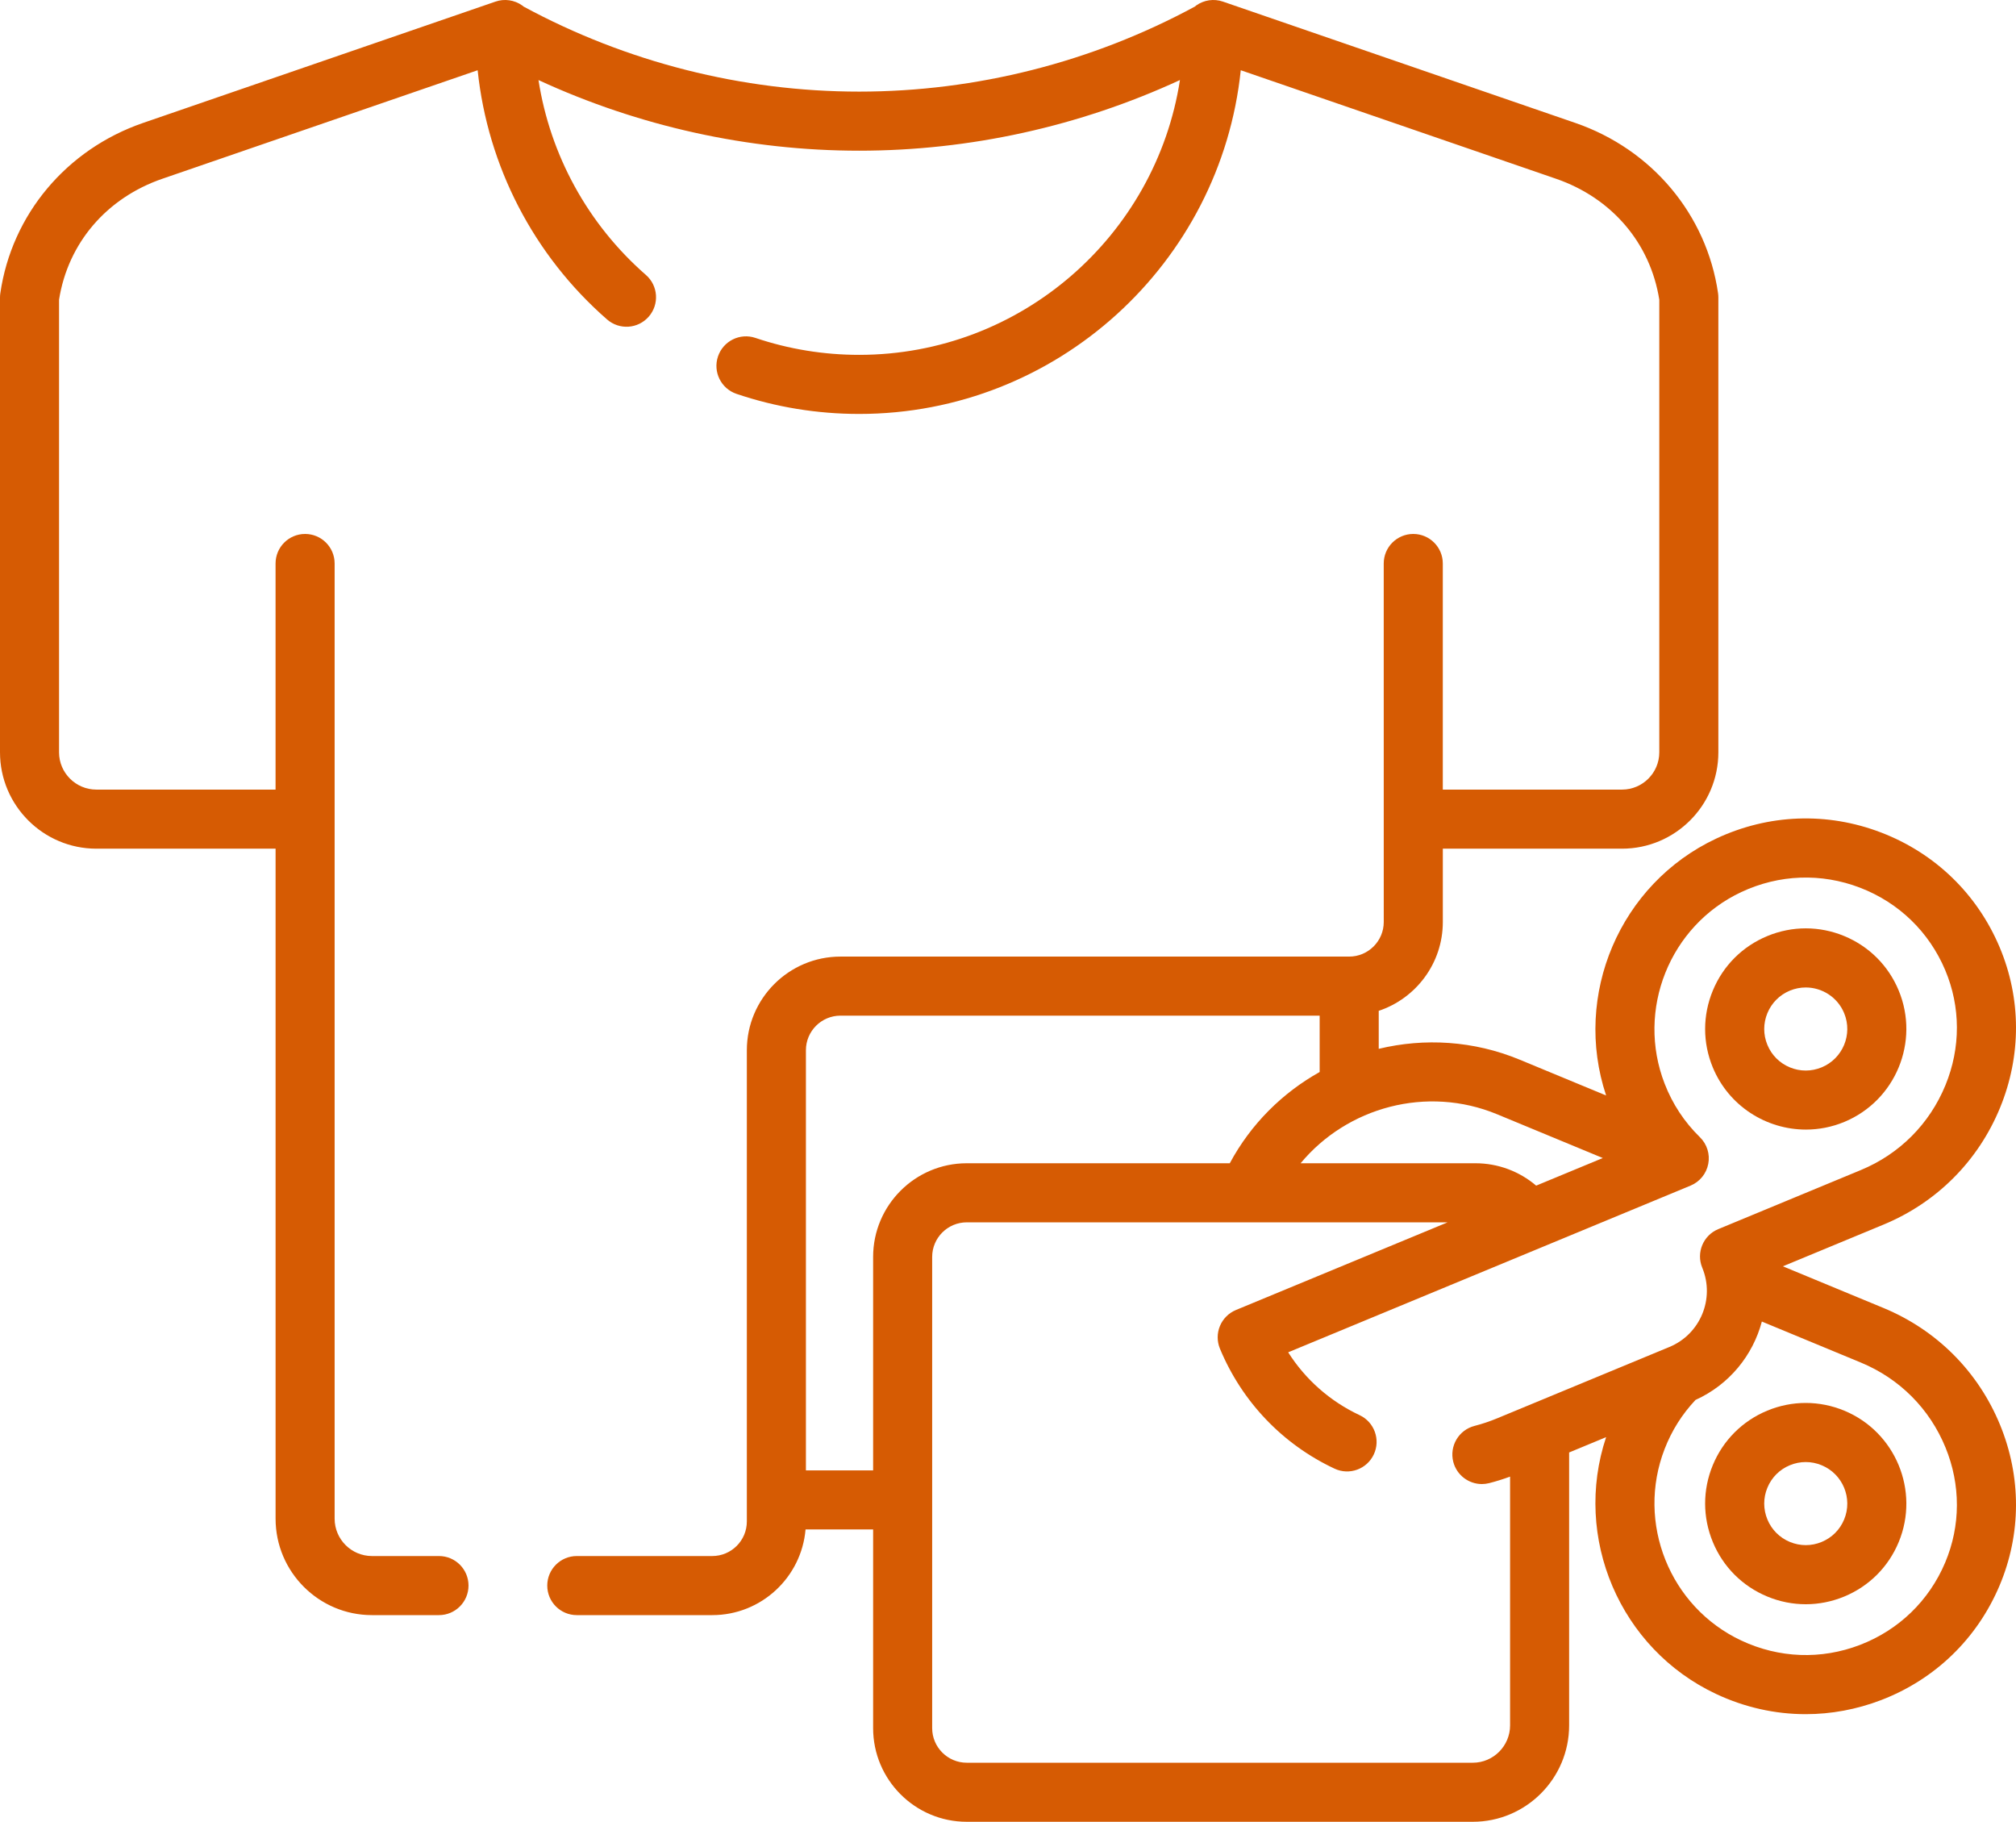 <svg width="83" height="75" viewBox="0 0 83 75" fill="none" xmlns="http://www.w3.org/2000/svg">
<g id="Group">
<path id="Vector" d="M82.345 58.654C81.444 56.459 79.74 54.75 77.546 53.841L73.402 52.125L77.546 50.408C79.74 49.499 81.444 47.789 82.345 45.594C83.225 43.449 83.218 41.102 82.325 38.987C81.4 36.797 79.668 35.121 77.447 34.269C75.227 33.417 72.816 33.506 70.657 34.519C66.683 36.383 64.749 40.965 66.125 45.093L62.571 43.621C60.667 42.832 58.639 42.721 56.763 43.173V41.609C58.294 41.099 59.402 39.653 59.402 37.952V34.934H66.779C68.967 34.934 70.746 33.154 70.746 30.967V12.245C70.746 12.187 70.742 12.129 70.734 12.071C70.264 8.832 68.011 6.146 64.854 5.059L50.349 0.066C49.977 -0.062 49.567 -0.002 49.247 0.226C49.227 0.24 49.21 0.256 49.192 0.271C44.959 2.56 40.187 3.771 35.373 3.771C30.561 3.771 25.789 2.56 21.557 0.271C21.538 0.256 21.521 0.24 21.501 0.226C21.181 -0.002 20.77 -0.062 20.399 0.066L5.894 5.059C2.736 6.146 0.482 8.833 0.013 12.071C0.004 12.129 0 12.187 0 12.245V30.967C0 33.154 1.78 34.934 3.968 34.934H11.346V62.514C11.346 64.703 13.126 66.483 15.314 66.483H18.073C18.744 66.483 19.289 65.938 19.289 65.267C19.289 64.595 18.744 64.051 18.073 64.051H15.314C14.467 64.051 13.777 63.361 13.777 62.514V23.195C13.777 22.523 13.233 21.979 12.561 21.979C11.89 21.979 11.345 22.523 11.345 23.195V32.502H3.968C3.121 32.502 2.431 31.814 2.431 30.967V12.337C2.799 10.008 4.384 8.15 6.685 7.358L19.665 2.891C20.078 6.84 21.97 10.511 24.994 13.15C25.501 13.592 26.268 13.54 26.71 13.033C27.151 12.527 27.099 11.759 26.593 11.318C24.203 9.232 22.65 6.385 22.17 3.296C26.297 5.201 30.818 6.203 35.373 6.203C39.928 6.203 44.451 5.201 48.579 3.295C47.589 9.693 42.044 14.607 35.372 14.607C33.909 14.607 32.472 14.372 31.101 13.909C30.465 13.694 29.775 14.036 29.56 14.672C29.345 15.308 29.687 15.998 30.323 16.213C31.945 16.761 33.644 17.039 35.372 17.039C43.526 17.039 50.257 10.829 51.083 2.891L64.062 7.358C66.361 8.15 67.945 10.007 68.314 12.337V30.967C68.314 31.814 67.625 32.502 66.779 32.502H59.401V23.195C59.401 22.523 58.856 21.979 58.185 21.979C57.513 21.979 56.969 22.523 56.969 23.195L56.97 37.952C56.97 38.737 56.331 39.376 55.546 39.376H34.603C32.477 39.376 30.748 41.105 30.748 43.23V62.628C30.748 63.413 30.11 64.051 29.325 64.051H23.747C23.075 64.051 22.531 64.596 22.531 65.267C22.531 65.938 23.075 66.483 23.747 66.483H29.325C31.34 66.483 32.997 64.929 33.165 62.957H35.947V71.135C35.947 73.261 37.676 74.99 39.802 74.99H60.636C62.823 74.99 64.602 73.21 64.602 71.022V59.788L66.125 59.157C64.749 63.283 66.683 67.865 70.656 69.73C71.834 70.283 73.087 70.56 74.342 70.56C75.388 70.56 76.437 70.367 77.446 69.981C79.667 69.129 81.4 67.453 82.325 65.262C83.218 63.146 83.225 60.799 82.345 58.654ZM61.641 45.868L65.988 47.668L63.245 48.804C62.556 48.217 61.675 47.883 60.747 47.883H53.547C55.462 45.576 58.743 44.667 61.641 45.868ZM33.18 60.526V43.23C33.18 42.446 33.818 41.807 34.603 41.807H54.331V44.127C52.802 44.982 51.501 46.262 50.631 47.883H39.802C37.676 47.883 35.947 49.612 35.947 51.738V60.525L33.18 60.526ZM60.636 72.559H39.802C39.017 72.559 38.378 71.92 38.378 71.135V51.738C38.378 50.953 39.017 50.315 39.802 50.315H59.599L50.883 53.924C50.585 54.048 50.349 54.285 50.225 54.583C50.102 54.88 50.102 55.215 50.225 55.513C51.131 57.698 52.806 59.452 54.944 60.454C55.551 60.739 56.275 60.477 56.56 59.869C56.845 59.261 56.584 58.537 55.976 58.252C54.76 57.682 53.745 56.784 53.035 55.665L69.602 48.803C69.979 48.647 70.253 48.311 70.33 47.91C70.408 47.508 70.278 47.095 69.986 46.81C69.348 46.187 68.859 45.446 68.534 44.607C67.355 41.568 68.741 38.103 71.69 36.72C73.245 35.991 74.98 35.927 76.576 36.539C78.174 37.152 79.42 38.357 80.085 39.932C80.724 41.446 80.728 43.129 80.095 44.67C79.442 46.262 78.207 47.502 76.616 48.161L70.741 50.595C70.121 50.852 69.826 51.563 70.083 52.183C70.61 53.455 70.004 54.918 68.731 55.445L61.642 58.381C61.33 58.51 61.017 58.615 60.709 58.694C60.059 58.86 59.666 59.522 59.832 60.173C59.973 60.722 60.467 61.088 61.01 61.088C61.109 61.088 61.21 61.075 61.311 61.05C61.596 60.977 61.884 60.887 62.171 60.782V71.022C62.17 71.869 61.482 72.559 60.636 72.559ZM80.085 64.317C79.42 65.892 78.173 67.097 76.575 67.71C74.979 68.323 73.244 68.258 71.69 67.529C68.741 66.145 67.355 62.68 68.535 59.641C68.828 58.884 69.256 58.208 69.806 57.625C71.201 56.994 72.168 55.785 72.537 54.399L76.615 56.088C78.206 56.747 79.442 57.986 80.095 59.577C80.728 61.119 80.724 62.802 80.085 64.317Z" fill="#D65B03"/>
<path id="Vector_2" d="M75.93 58.067C74.908 57.644 73.782 57.643 72.76 58.066C71.738 58.489 70.942 59.285 70.518 60.307C70.095 61.329 70.096 62.455 70.519 63.477C70.942 64.499 71.739 65.295 72.761 65.718C73.271 65.93 73.808 66.035 74.345 66.035C74.882 66.035 75.419 65.929 75.93 65.718C76.952 65.294 77.748 64.499 78.171 63.477C79.044 61.368 78.039 58.941 75.93 58.067ZM75.924 62.547C75.75 62.968 75.421 63.296 74.999 63.471C74.578 63.646 74.113 63.646 73.691 63.471C73.269 63.297 72.94 62.968 72.765 62.546C72.591 62.124 72.59 61.659 72.765 61.238C72.939 60.816 73.268 60.487 73.69 60.313C73.901 60.226 74.122 60.182 74.344 60.182C74.566 60.182 74.788 60.226 74.999 60.314C75.87 60.674 76.285 61.676 75.924 62.547Z" fill="#D65B03"/>
<path id="Vector_3" d="M74.35 46.497C74.877 46.497 75.413 46.396 75.93 46.182C78.039 45.308 79.044 42.881 78.171 40.772C77.748 39.75 76.952 38.955 75.93 38.531C74.908 38.108 73.782 38.108 72.761 38.531C71.739 38.954 70.942 39.75 70.519 40.772C70.096 41.794 70.095 42.92 70.518 43.941C71.178 45.534 72.724 46.497 74.35 46.497ZM72.765 41.703C72.94 41.281 73.269 40.952 73.691 40.777C73.905 40.689 74.126 40.647 74.343 40.647C75.014 40.647 75.652 41.045 75.924 41.702C76.285 42.573 75.87 43.575 74.999 43.935C74.577 44.11 74.112 44.111 73.69 43.936C73.268 43.761 72.939 43.433 72.765 43.011C72.59 42.59 72.591 42.125 72.765 41.703Z" fill="#D65B03"/>
</g>
</svg>
